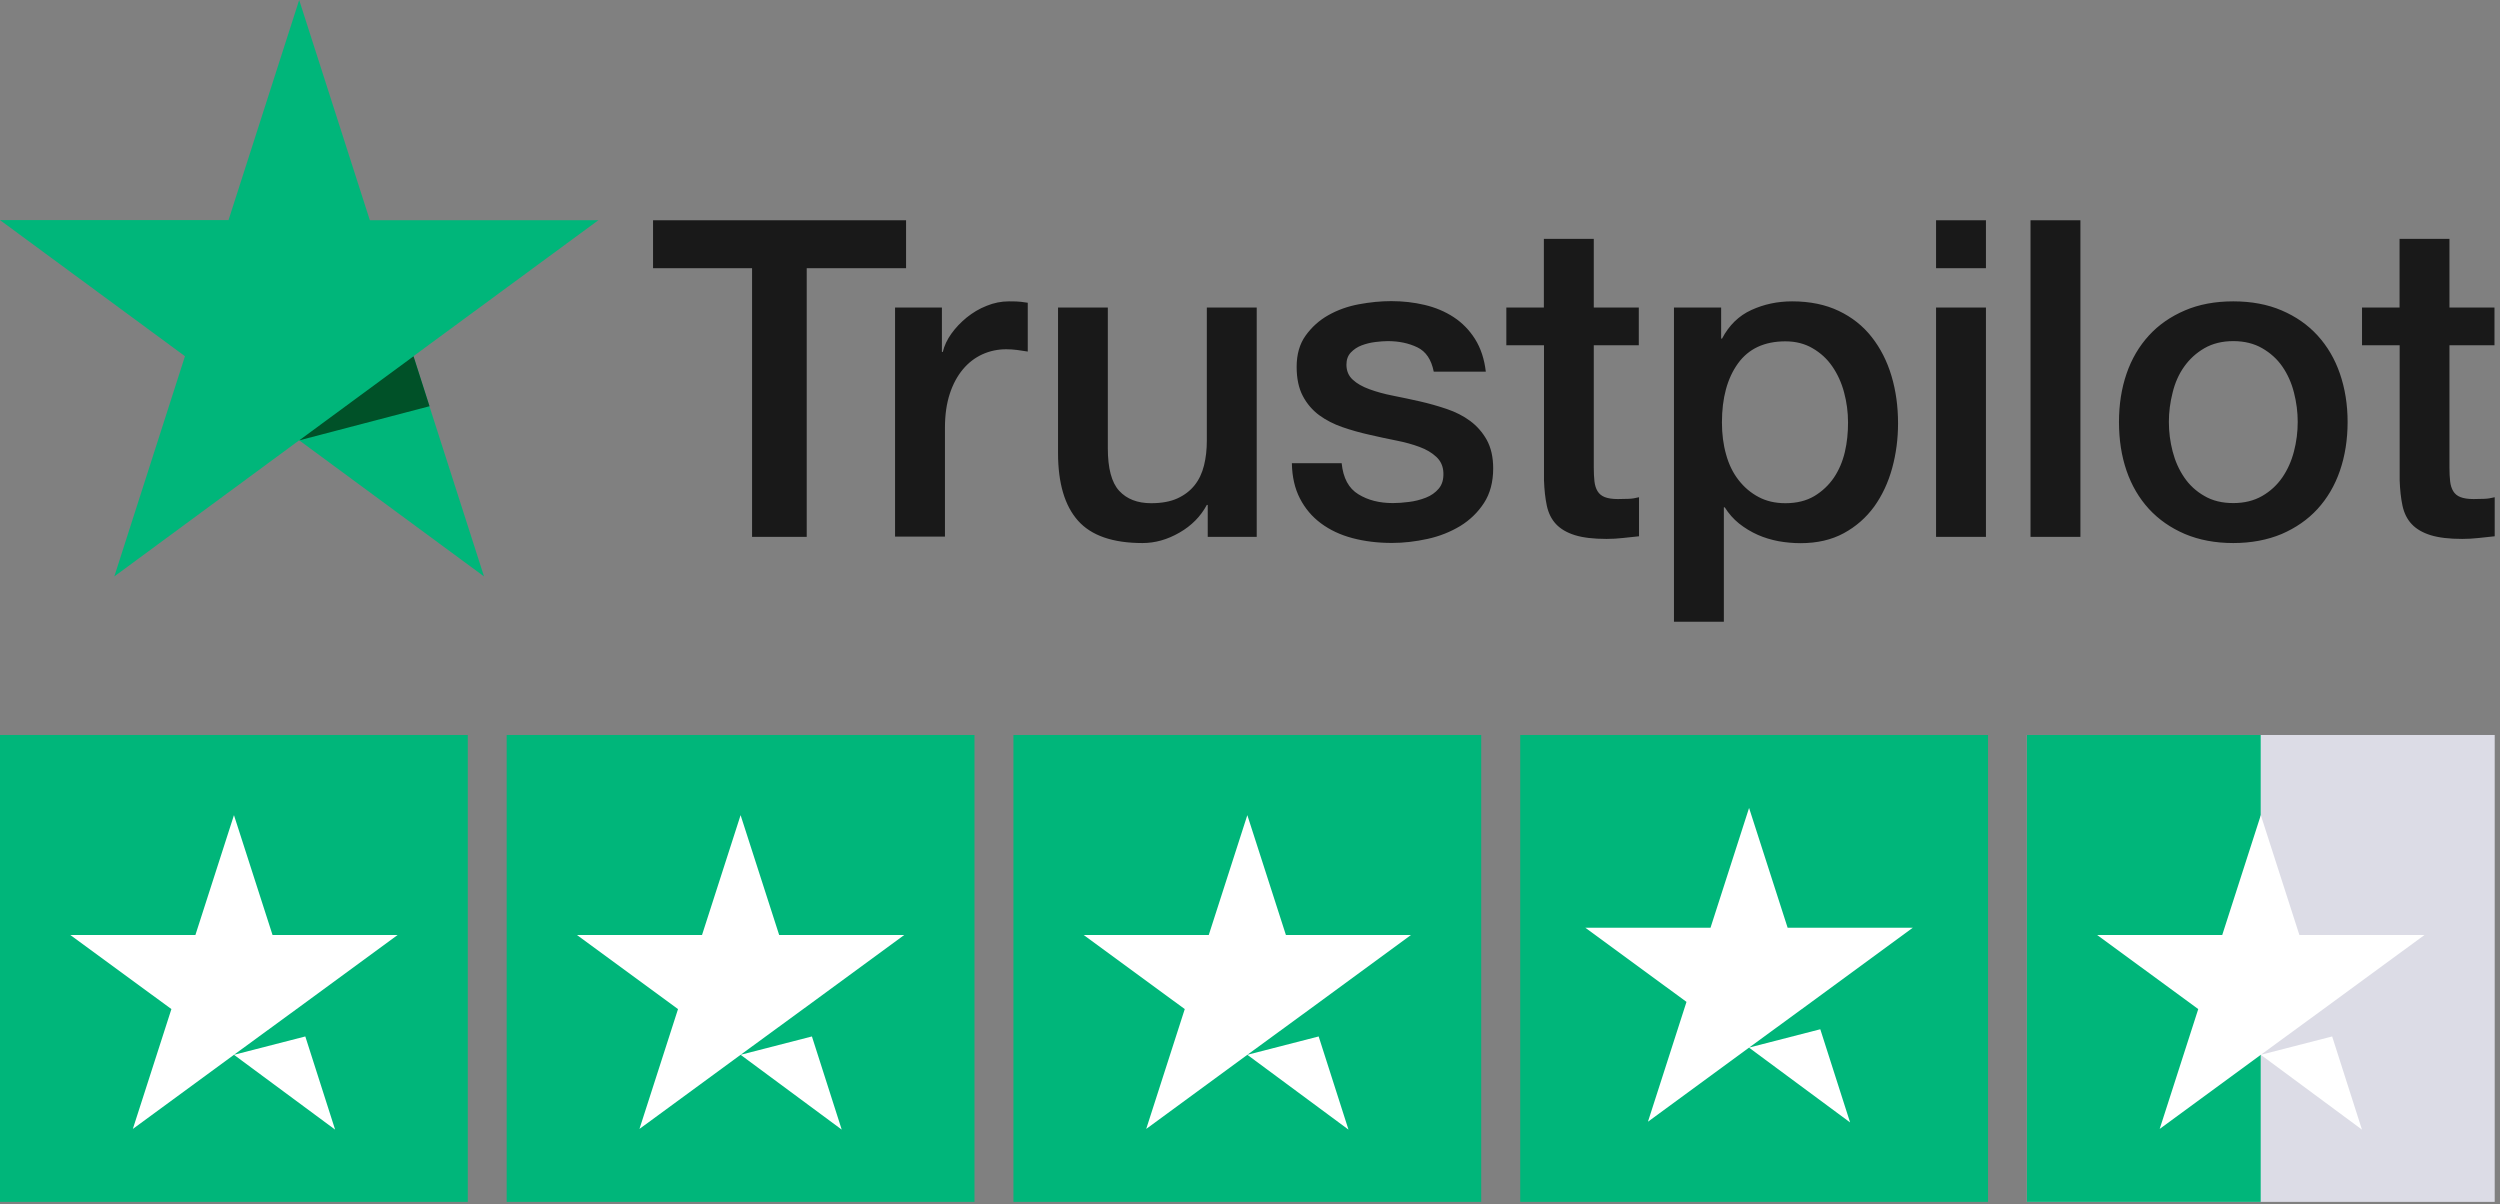 <svg width="164" height="79" viewBox="0 0 164 79" fill="none" xmlns="http://www.w3.org/2000/svg">
<rect x="0" y="0" width="164" height="79" fill="#808080" stroke="none"/>
<path d="M42.84 14.449H59.438V17.592H52.921V35.218H49.335V17.592H42.84V14.449ZM58.716 20.176H61.789V23.085H61.848C61.945 22.678 62.131 22.279 62.406 21.895C62.681 21.51 63.016 21.156 63.41 20.832C63.805 20.515 64.236 20.252 64.72 20.063C65.196 19.867 65.687 19.769 66.186 19.769C66.565 19.769 66.833 19.777 66.974 19.799C67.115 19.822 67.264 19.837 67.421 19.86V23.062C67.19 23.025 66.959 22.987 66.714 22.957C66.476 22.927 66.238 22.912 66.007 22.912C65.449 22.912 64.928 23.025 64.445 23.243C63.954 23.469 63.529 23.793 63.165 24.23C62.8 24.668 62.51 25.203 62.302 25.843C62.094 26.484 61.989 27.222 61.989 28.051V35.202H58.716V20.176ZM82.441 35.218H79.227V33.123H79.168C78.766 33.876 78.163 34.487 77.375 34.939C76.579 35.398 75.775 35.624 74.949 35.624C73 35.624 71.587 35.135 70.716 34.155C69.846 33.175 69.407 31.698 69.407 29.716V20.176H72.673V29.4C72.673 30.719 72.918 31.653 73.417 32.196C73.915 32.738 74.615 33.01 75.515 33.01C76.207 33.01 76.78 32.904 77.241 32.693C77.702 32.482 78.074 32.196 78.364 31.834C78.654 31.472 78.855 31.043 78.982 30.538C79.108 30.033 79.168 29.49 79.168 28.91V20.176H82.441V35.218ZM88.013 30.387C88.11 31.359 88.475 32.038 89.107 32.422C89.739 32.814 90.491 33.002 91.376 33.002C91.681 33.002 92.031 32.979 92.425 32.927C92.82 32.882 93.184 32.783 93.534 32.648C93.883 32.512 94.159 32.316 94.382 32.053C94.605 31.789 94.702 31.45 94.687 31.02C94.672 30.591 94.516 30.244 94.225 29.973C93.935 29.701 93.571 29.483 93.117 29.317C92.671 29.151 92.157 29.008 91.577 28.895C91.004 28.782 90.416 28.654 89.829 28.518C89.219 28.383 88.631 28.217 88.066 28.021C87.5 27.825 86.994 27.569 86.54 27.237C86.094 26.906 85.73 26.484 85.462 25.971C85.194 25.459 85.06 24.826 85.06 24.065C85.06 23.251 85.253 22.565 85.648 22.015C86.042 21.465 86.54 21.013 87.143 20.674C87.746 20.335 88.415 20.093 89.152 19.958C89.888 19.822 90.595 19.754 91.265 19.754C92.031 19.754 92.76 19.837 93.459 20.003C94.159 20.169 94.791 20.433 95.356 20.802C95.922 21.171 96.391 21.653 96.763 22.241C97.135 22.836 97.373 23.545 97.469 24.381H94.054C93.898 23.59 93.541 23.055 92.976 22.784C92.41 22.512 91.763 22.377 91.034 22.377C90.803 22.377 90.528 22.399 90.216 22.437C89.903 22.475 89.606 22.55 89.323 22.656C89.047 22.761 88.809 22.919 88.616 23.123C88.423 23.326 88.326 23.59 88.326 23.922C88.326 24.328 88.467 24.66 88.743 24.909C89.018 25.165 89.382 25.368 89.836 25.534C90.29 25.7 90.796 25.843 91.376 25.956C91.956 26.069 92.544 26.197 93.154 26.333C93.749 26.469 94.33 26.634 94.91 26.83C95.483 27.026 95.996 27.282 96.443 27.614C96.889 27.946 97.254 28.36 97.536 28.865C97.811 29.37 97.953 29.988 97.953 30.726C97.953 31.616 97.752 32.377 97.35 32.995C96.948 33.612 96.428 34.117 95.788 34.509C95.148 34.894 94.434 35.18 93.645 35.353C92.857 35.526 92.083 35.617 91.317 35.617C90.379 35.617 89.516 35.511 88.72 35.3C87.924 35.089 87.24 34.765 86.652 34.328C86.064 33.891 85.61 33.349 85.276 32.701C84.941 32.053 84.762 31.284 84.747 30.387H88.013ZM98.808 20.176H101.278V15.67H104.552V20.176H107.505V22.648H104.552V30.674C104.552 31.02 104.567 31.322 104.596 31.578C104.626 31.834 104.693 32.045 104.797 32.218C104.901 32.392 105.058 32.527 105.273 32.61C105.482 32.693 105.772 32.738 106.136 32.738C106.367 32.738 106.598 32.731 106.828 32.723C107.059 32.716 107.29 32.678 107.52 32.618V35.18C107.156 35.218 106.806 35.255 106.456 35.293C106.114 35.331 105.757 35.353 105.392 35.353C104.529 35.353 103.838 35.27 103.309 35.105C102.781 34.939 102.372 34.698 102.074 34.381C101.777 34.065 101.576 33.658 101.472 33.175C101.368 32.693 101.308 32.135 101.286 31.517V22.648H98.816V20.176H98.808ZM109.804 20.176H112.907V22.211H112.966C113.427 21.337 114.067 20.711 114.893 20.335C115.719 19.958 116.604 19.769 117.564 19.769C118.732 19.769 119.751 19.98 120.621 20.395C121.492 20.809 122.214 21.382 122.786 22.113C123.359 22.844 123.791 23.688 124.081 24.66C124.371 25.632 124.512 26.665 124.512 27.772C124.512 28.782 124.386 29.762 124.126 30.711C123.865 31.661 123.471 32.497 122.95 33.228C122.422 33.952 121.76 34.539 120.956 34.976C120.153 35.413 119.208 35.632 118.114 35.632C117.638 35.632 117.155 35.587 116.678 35.504C116.202 35.413 115.741 35.278 115.302 35.082C114.863 34.886 114.454 34.637 114.082 34.343C113.71 34.042 113.398 33.688 113.145 33.281H113.085V40.786H109.812V20.176H109.804ZM121.231 27.712C121.231 27.034 121.142 26.371 120.971 25.738C120.8 25.097 120.54 24.532 120.197 24.035C119.855 23.537 119.424 23.145 118.903 22.844C118.39 22.543 117.794 22.392 117.125 22.392C115.748 22.392 114.707 22.874 114.008 23.846C113.308 24.818 112.959 26.107 112.959 27.712C112.959 28.466 113.048 29.174 113.234 29.822C113.412 30.47 113.688 31.028 114.052 31.495C114.417 31.962 114.848 32.331 115.362 32.603C115.868 32.874 116.455 33.01 117.125 33.01C117.869 33.01 118.501 32.851 119.022 32.542C119.535 32.233 119.967 31.826 120.302 31.337C120.636 30.839 120.874 30.282 121.023 29.649C121.172 29.016 121.231 28.368 121.231 27.712ZM127.005 14.449H130.278V17.592H127.005V14.449ZM127.005 20.176H130.278V35.218H127.005V20.176ZM133.202 14.449H136.475V35.218H133.202V14.449ZM146.504 35.624C145.314 35.624 144.257 35.421 143.327 35.029C142.397 34.63 141.616 34.087 140.969 33.386C140.329 32.685 139.838 31.857 139.503 30.884C139.169 29.912 139.005 28.85 139.005 27.682C139.005 26.536 139.169 25.481 139.503 24.509C139.838 23.537 140.329 22.708 140.969 22.008C141.609 21.307 142.397 20.764 143.327 20.365C144.257 19.965 145.314 19.769 146.504 19.769C147.687 19.769 148.751 19.965 149.681 20.365C150.611 20.764 151.392 21.307 152.032 22.008C152.671 22.708 153.162 23.537 153.497 24.509C153.832 25.481 154.003 26.536 154.003 27.682C154.003 28.842 153.832 29.912 153.497 30.884C153.162 31.857 152.671 32.685 152.032 33.386C151.392 34.087 150.603 34.63 149.681 35.029C148.743 35.421 147.687 35.624 146.504 35.624ZM146.504 33.002C147.233 33.002 147.865 32.844 148.401 32.535C148.937 32.226 149.376 31.819 149.725 31.314C150.068 30.809 150.321 30.244 150.484 29.611C150.648 28.978 150.73 28.337 150.73 27.674C150.73 27.034 150.648 26.393 150.484 25.753C150.321 25.112 150.068 24.547 149.725 24.05C149.383 23.552 148.937 23.153 148.401 22.844C147.865 22.535 147.233 22.377 146.504 22.377C145.775 22.377 145.143 22.535 144.607 22.844C144.071 23.153 143.632 23.56 143.283 24.05C142.933 24.54 142.68 25.112 142.524 25.753C142.36 26.393 142.278 27.034 142.278 27.674C142.278 28.337 142.36 28.978 142.524 29.611C142.687 30.244 142.94 30.809 143.283 31.314C143.625 31.819 144.064 32.226 144.607 32.535C145.143 32.851 145.775 33.002 146.504 33.002ZM154.941 20.176H157.411V15.67H160.684V20.176H163.638V22.648H160.684V30.674C160.684 31.02 160.699 31.322 160.729 31.578C160.758 31.834 160.825 32.045 160.93 32.218C161.034 32.392 161.19 32.527 161.406 32.61C161.614 32.693 161.904 32.738 162.269 32.738C162.499 32.738 162.73 32.731 162.961 32.723C163.191 32.716 163.422 32.678 163.652 32.618V35.18C163.288 35.218 162.938 35.255 162.589 35.293C162.246 35.331 161.889 35.353 161.525 35.353C160.662 35.353 159.97 35.27 159.442 35.105C158.913 34.939 158.504 34.698 158.207 34.381C157.909 34.065 157.708 33.658 157.604 33.175C157.5 32.693 157.44 32.135 157.418 31.517V22.648H154.948V20.176H154.941Z" fill="#191919"/>
<path d="M19.626 0L14.991 14.438H0L12.134 23.368L7.499 37.814L19.626 28.884L31.752 37.814L27.117 23.368L39.252 14.446H24.261L19.626 0Z" fill="#00B67A"/>
<path d="M28.177 26.649L27.128 23.371L19.629 28.887L28.177 26.649Z" fill="#005128"/>
<path d="M163.652 48.215H132.965V78.843H163.652V48.215Z" fill="#DCDCE6"/>
<path d="M148.301 48.215H132.965V78.843H148.301V48.215Z" fill="#00B67A"/>
<path d="M30.687 48.215H0V78.843H30.687V48.215Z" fill="#00B67A"/>
<path d="M63.926 48.215H33.238V78.843H63.926V48.215Z" fill="#00B67A"/>
<path d="M97.168 48.215H66.481V78.843H97.168V48.215Z" fill="#00B67A"/>
<path d="M130.414 48.215H99.727V78.843H130.414V48.215Z" fill="#00B67A"/>
<path d="M15.348 69.195L20.028 67.991L21.983 74.103L15.348 69.195ZM26.087 61.334H17.878L15.348 53.473L12.819 61.334H4.609L11.244 66.196L8.714 74.058L15.348 69.195L19.453 66.196L26.087 61.334Z" fill="white"/>
<path d="M48.583 69.195L53.262 67.991L55.217 74.103L48.583 69.195ZM59.322 61.334H51.113L48.583 53.473L46.053 61.334H37.844L44.478 66.196L41.948 74.058L48.583 69.195L52.687 66.196L59.322 61.334Z" fill="white"/>
<path d="M81.825 69.195L86.504 67.991L88.46 74.103L81.825 69.195ZM92.564 61.334H84.355L81.825 53.473L79.295 61.334H71.086L77.72 66.196L75.191 74.058L81.825 69.195L85.93 66.196L92.564 61.334Z" fill="white"/>
<path d="M114.732 68.723L119.411 67.519L121.366 73.631L114.732 68.723ZM125.478 60.861H117.269L114.739 53L112.209 60.861H104L110.634 65.724L108.105 73.585L114.739 68.723L118.844 65.724L125.478 60.861Z" fill="white"/>
<path d="M148.309 69.195L152.989 67.991L154.944 74.103L148.309 69.195ZM159.048 61.334H150.839L148.309 53.473L145.779 61.334H137.57L144.205 66.196L141.675 74.058L148.309 69.195L152.414 66.196L159.048 61.334Z" fill="white"/>
</svg>
